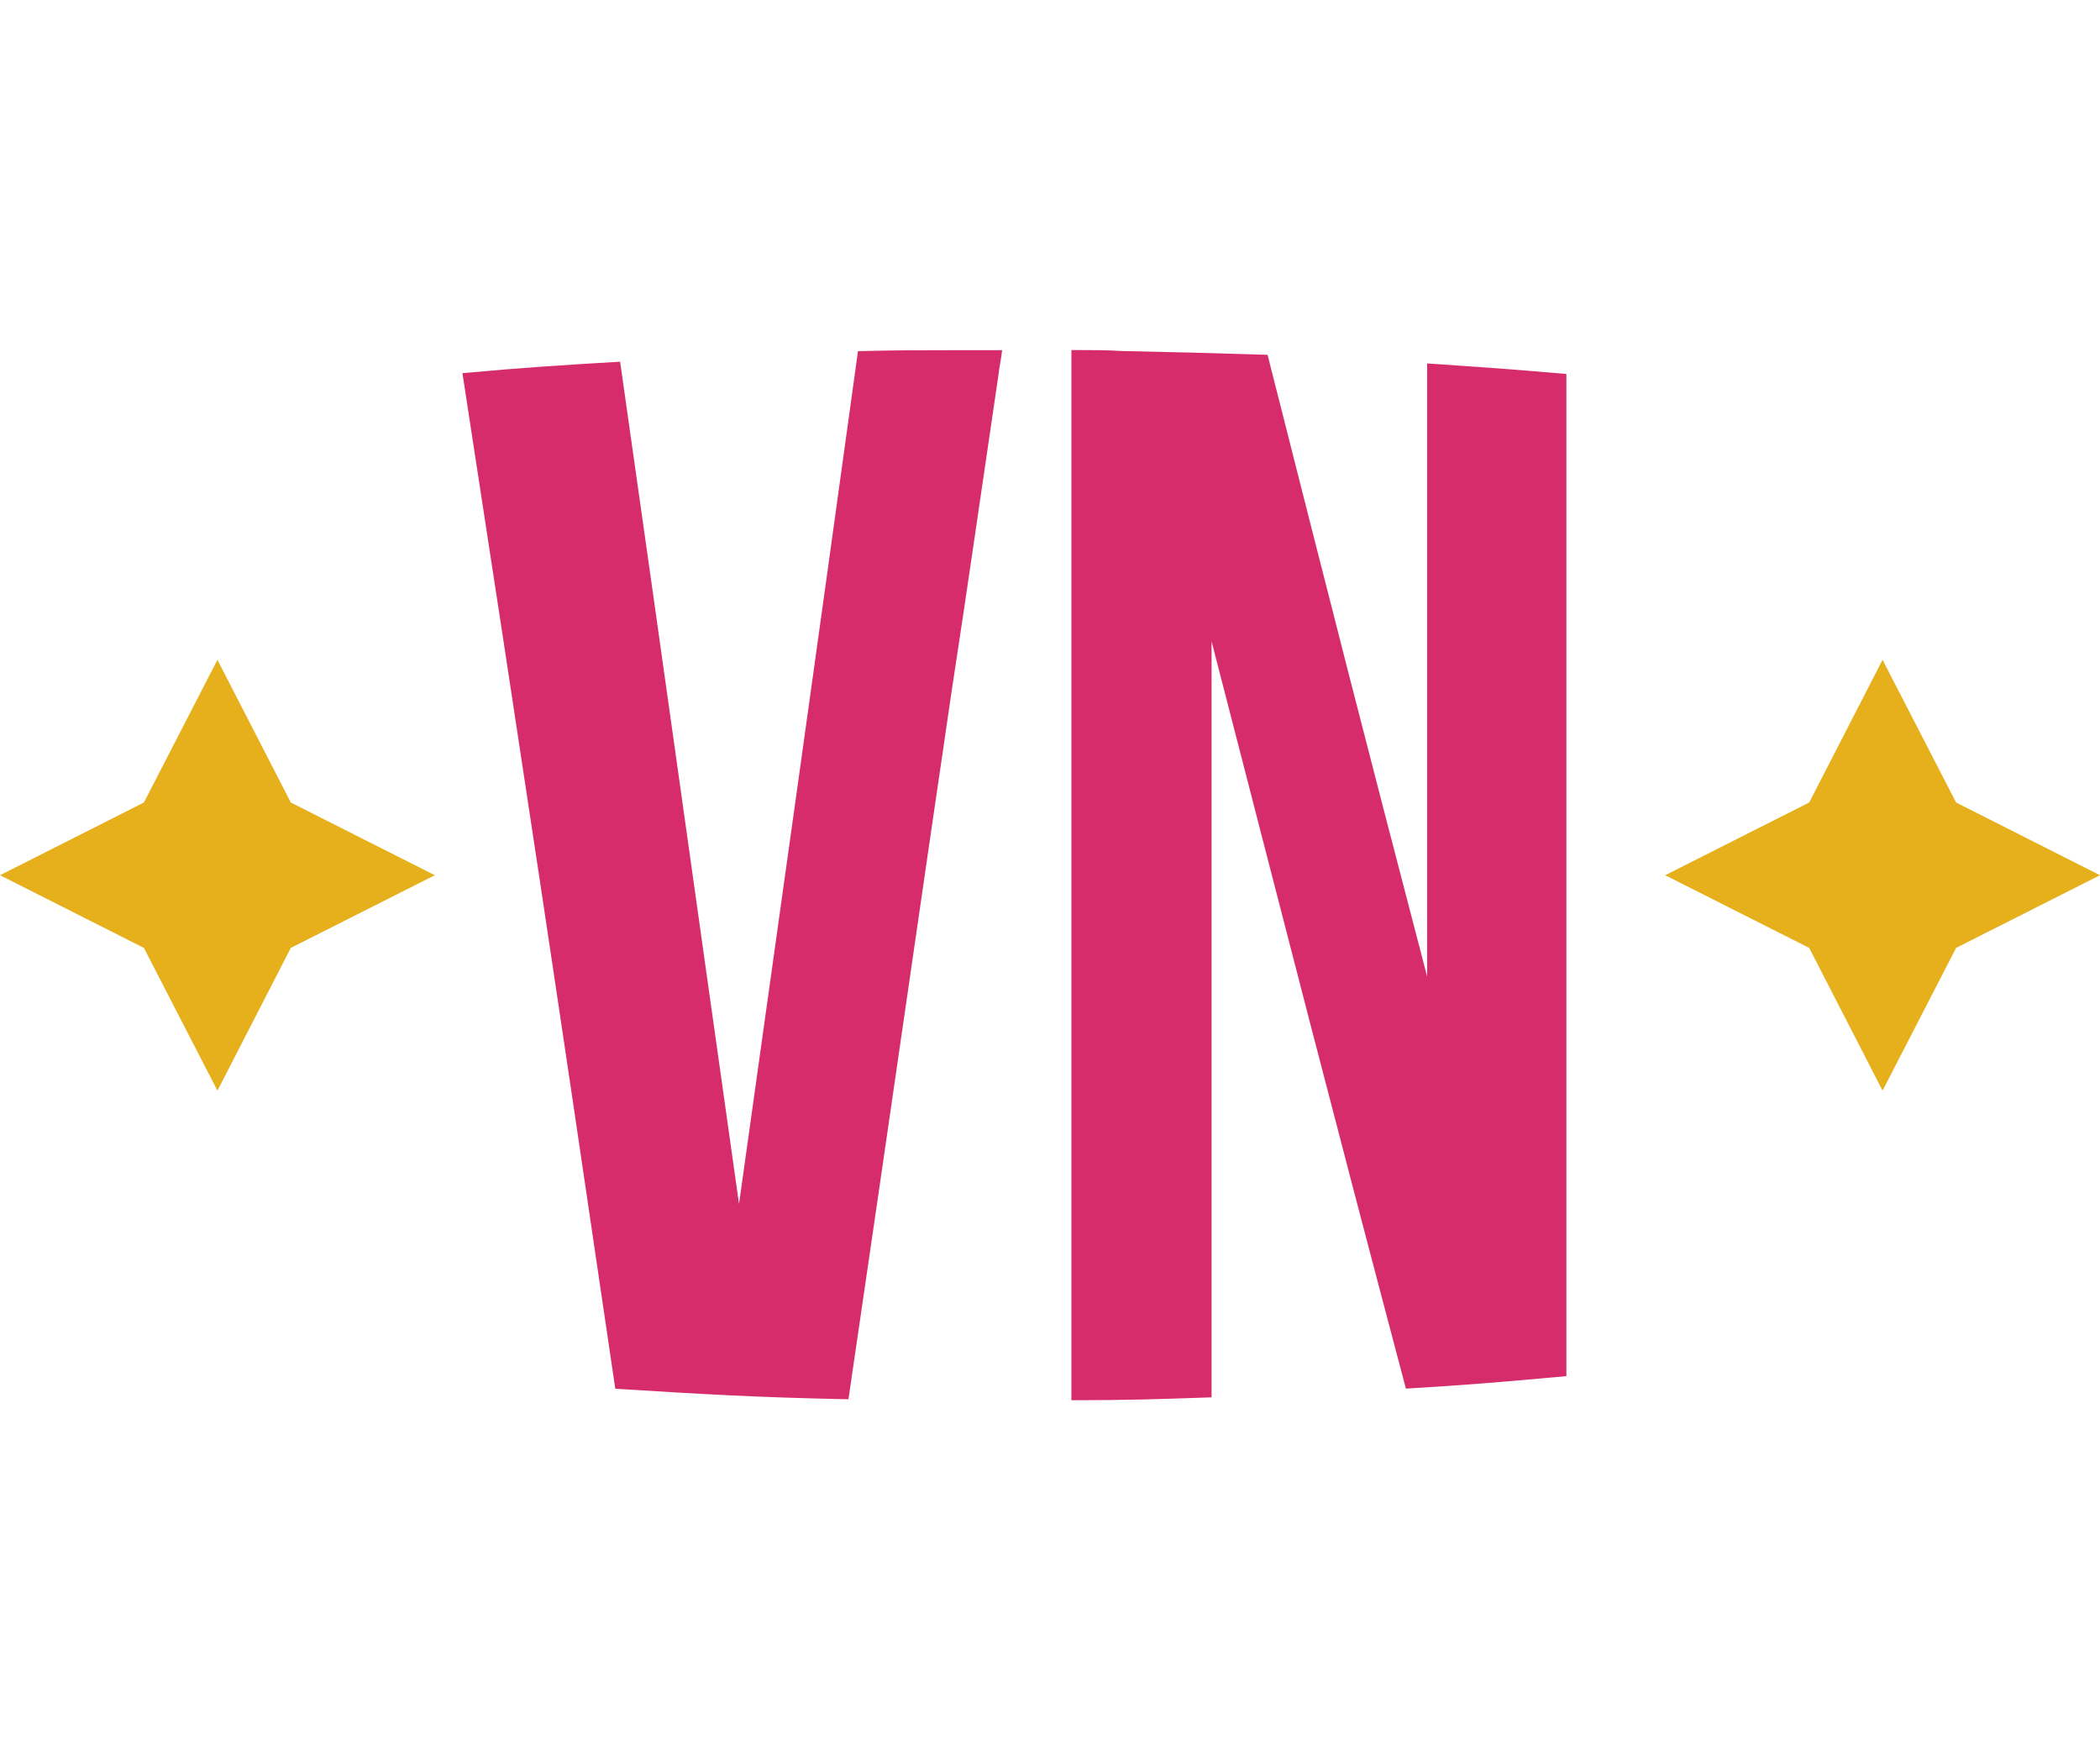 <svg width="48" height="40" viewBox="0 0 48 40" fill="none" xmlns="http://www.w3.org/2000/svg">
<path d="M19.39 31.978C17.268 31.934 16.186 31.869 14.064 31.738C12.67 22.257 11.964 17.593 10.57 8.528C12.008 8.397 12.714 8.353 14.174 8.266C15.256 15.863 15.789 19.717 16.892 27.514C17.974 19.786 18.529 15.866 19.611 8.025C20.494 8.003 21.071 8.003 21.755 8.003H22.906C22.884 8.2 22.84 8.397 22.818 8.594C22.42 11.286 22.089 13.607 21.758 15.753C20.985 21.007 20.364 25.365 19.393 31.978H19.39Z" fill="#D62C6B"/>
<path d="M32.136 31.738C30.367 25.059 29.484 21.598 27.693 14.657V31.934C26.409 31.978 25.769 32 24.489 32V8H24.577C24.974 8 25.306 8 25.637 8.022C26.762 8.044 27.604 8.066 28.973 8.109C30.433 13.87 31.161 16.737 32.621 22.319V8.306C33.905 8.394 34.545 8.437 35.803 8.547V31.45C34.343 31.581 33.615 31.647 32.133 31.735L32.136 31.738Z" fill="#D62C6B"/>
<path d="M43.03 15.079L44.711 18.34L48 20.002L44.711 21.663L43.03 24.925L41.353 21.663L38.061 20.002L41.353 18.34L43.03 15.079Z" fill="#E6B01C"/>
<path d="M4.97 15.079L6.647 18.34L9.939 20.002L6.647 21.663L4.97 24.925L3.289 21.663L0 20.002L3.289 18.34L4.97 15.079Z" fill="#E6B01C"/>
</svg>
